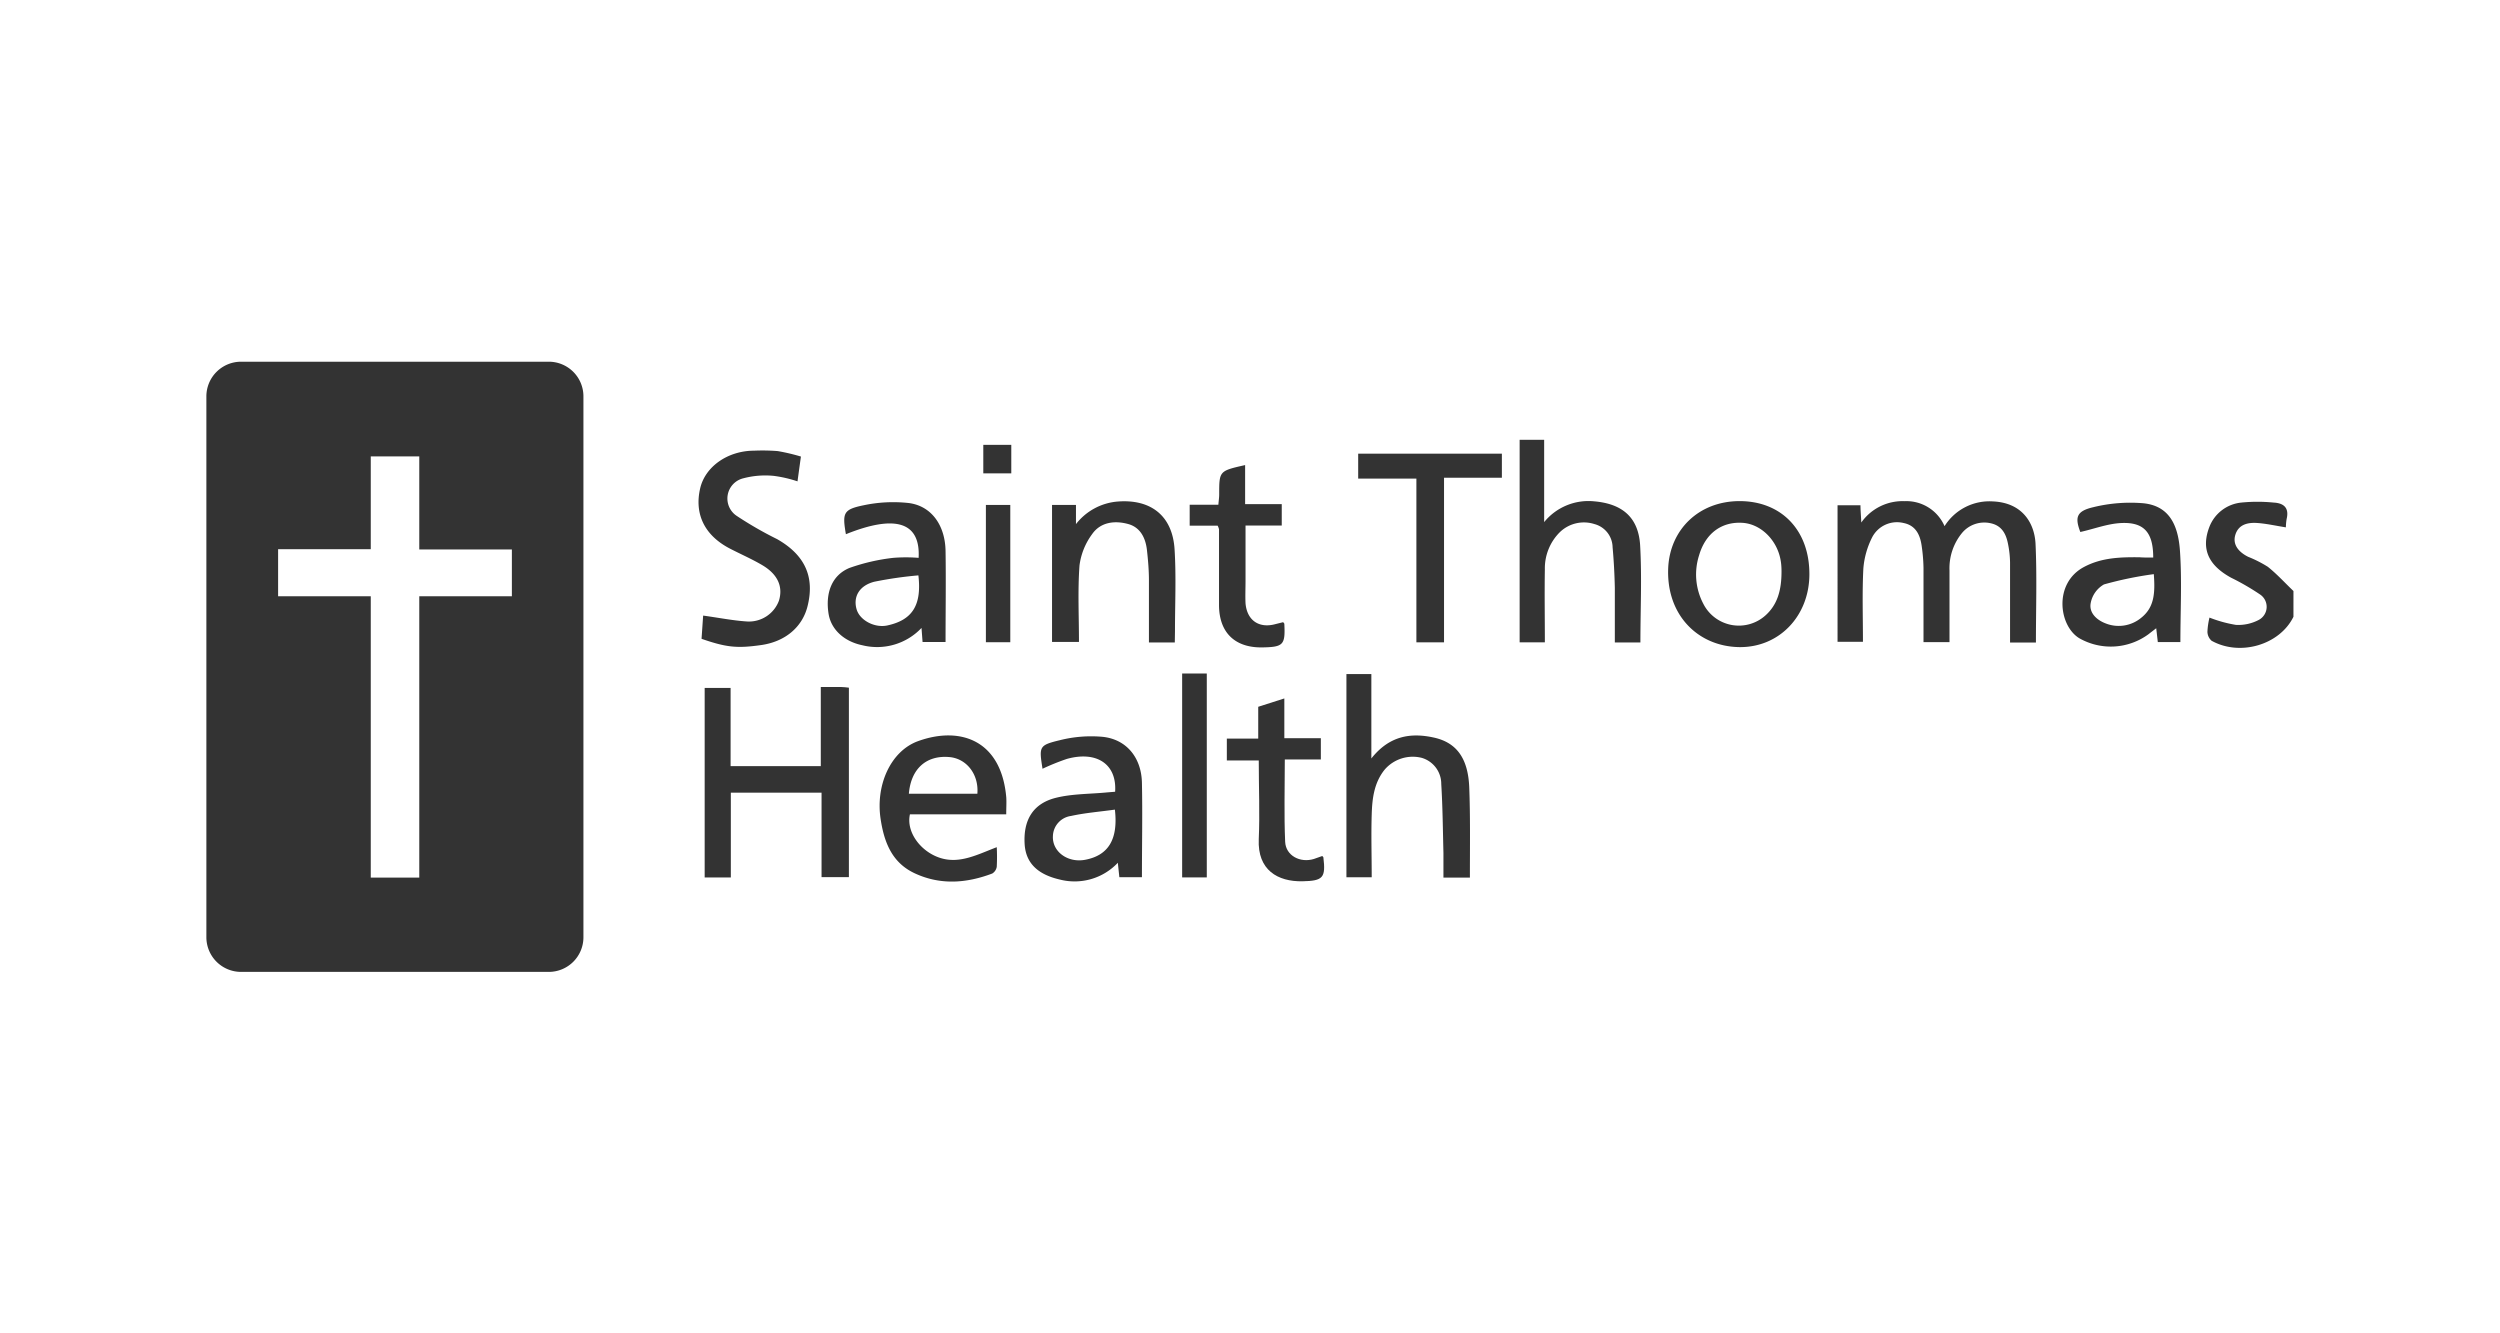 <svg id="Layer_1" data-name="Layer 1" xmlns="http://www.w3.org/2000/svg" viewBox="0 0 425.2 226.77"><defs><style>.cls-1{fill:#333;}</style></defs><title>Report2Web Saint Thomas Health</title><path class="cls-1" d="M390.07,104.9c-2.33,4.77-9.07,6.78-13.92,4.08a2.1,2.1,0,0,1-.71-1.54,12.42,12.42,0,0,1,.35-2.4,22,22,0,0,0,4.49,1.24,7.43,7.43,0,0,0,3.9-.85,2.52,2.52,0,0,0,.24-4.3,41.14,41.14,0,0,0-4.95-2.87c-3.92-2.15-5.12-4.93-3.7-8.64a6.51,6.51,0,0,1,5.41-4.14,27.63,27.63,0,0,1,5.53,0c1.72.09,2.66.9,2.2,2.79a10,10,0,0,0-.13,1.42c-1.69-.26-3.27-.63-4.88-.74s-3.17.25-3.71,2,.67,3,2.17,3.75a20.64,20.64,0,0,1,3.35,1.7c1.56,1.24,2.91,2.74,4.36,4.12Z"/><path class="cls-1" d="M346.27,109.28h-4.4c0-4.58,0-9.06,0-13.55a17,17,0,0,0-.37-3.33c-.33-1.64-1.07-3-2.9-3.4a4.93,4.93,0,0,0-4.86,1.6A9.46,9.46,0,0,0,331.57,97c0,4,0,8.06,0,12.21h-4.42c0-4.28,0-8.44,0-12.6a29.48,29.48,0,0,0-.31-3.75c-.26-1.87-1-3.48-3.05-3.9a4.75,4.75,0,0,0-5.39,2.46,14.25,14.25,0,0,0-1.48,5.26c-.21,4.09-.07,8.2-.07,12.48h-4.32V85.93h3.9c0,.83.08,1.66.14,2.94a8.58,8.58,0,0,1,7.35-3.63,7.08,7.08,0,0,1,6.81,4.25,9,9,0,0,1,8.2-4.21C344,85.49,346,89,346.2,92.4,346.46,98,346.27,103.52,346.27,109.28Z"/><path class="cls-1" d="M139.6,116.85h3.54c.38,0,.76.06,1.24.11v32.22h-4.65V134.82H124.3v14.42h-4.45V117h4.41v13.3H139.6Z"/><path class="cls-1" d="M250,149.26H245.5c0-1.47,0-2.83,0-4.2-.1-3.9-.13-7.81-.37-11.71a4.61,4.61,0,0,0-3.34-4.46,6.3,6.3,0,0,0-6.28,2c-1.82,2.25-2.13,4.95-2.21,7.65-.11,3.51,0,7,0,10.66H229V114.64h4.24V129c3.06-3.88,6.73-4.42,10.65-3.55s5.81,3.61,6,8.49S250,144,250,149.26Z"/><path class="cls-1" d="M279,109.27h-4.35c0-3.11,0-6.2,0-9.29-.05-2.3-.17-4.61-.38-6.91a4.15,4.15,0,0,0-3.1-3.94,5.88,5.88,0,0,0-5.91,1.42,8.65,8.65,0,0,0-2.51,6.28c-.07,4.1,0,8.19,0,12.42h-4.29V74.8h4.17v14a9.71,9.71,0,0,1,8.54-3.53c4.69.41,7.47,2.67,7.78,7.41C279.27,98.17,279,103.67,279,109.27Z"/><path class="cls-1" d="M119.59,104.7c2.67.36,5,.84,7.44,1a5.44,5.44,0,0,0,5.45-3.53c.72-2.35-.16-4.44-2.75-6-1.81-1.08-3.77-1.92-5.65-2.9-4.25-2.23-6-5.84-5-10.19.85-3.72,4.69-6.42,9.19-6.43a33,33,0,0,1,4,.07,33.75,33.75,0,0,1,3.95.93c-.19,1.39-.37,2.67-.58,4.22a21.44,21.44,0,0,0-4-.93,14.66,14.66,0,0,0-5.22.41,3.54,3.54,0,0,0-1.09,6.41,62.43,62.43,0,0,0,6.85,3.94c4.74,2.7,6.42,6.44,5.16,11.43-.89,3.54-3.8,6-7.87,6.58s-5.89.42-10.15-1.06Z"/><path class="cls-1" d="M366.22,94.83c0-4.25-1.54-6.07-5.5-5.87-2.3.12-4.56,1-6.9,1.52-.94-2.48-.68-3.55,2.22-4.22a26.37,26.37,0,0,1,8.57-.66c3.84.43,5.79,3,6.15,8s.08,10.31.08,15.6H367l-.27-2.35c-.52.41-.92.7-1.29,1a10.82,10.82,0,0,1-11.76.72c-3.53-2.1-4.44-9.36.75-12.13,3-1.61,6.2-1.69,9.45-1.66C364.68,94.84,365.45,94.83,366.22,94.83Zm.1,2.82a61.82,61.82,0,0,0-8.48,1.75,4.62,4.62,0,0,0-2.27,3.27c-.24,1.56,1,2.77,2.56,3.36a6,6,0,0,0,6.1-1C366.38,103.29,366.57,100.9,366.32,97.65Z"/><path class="cls-1" d="M177.31,130.75c-.59-3.79-.62-4,3-4.87a21.77,21.77,0,0,1,7.23-.56c4.06.43,6.59,3.54,6.68,7.82.11,5.3,0,10.6,0,16.06h-3.84l-.26-2.46a10.1,10.1,0,0,1-9.84,2.86c-3.76-.86-5.75-2.77-6-5.89-.29-4.15,1.35-7,5.23-8,2.83-.72,5.86-.65,8.8-.94l1.35-.11c.32-4.69-3.14-7-8.22-5.58A40.26,40.26,0,0,0,177.31,130.75Zm12.31,6.95c-2.59.36-5.06.55-7.47,1.08a3.56,3.56,0,0,0-3.07,3.39c-.16,2.66,2.51,4.63,5.49,4.06C188.47,145.49,190.21,142.81,189.62,137.7Z"/><path class="cls-1" d="M143.87,90.86c-.62-3.62-.45-4.21,3-4.92a24.21,24.21,0,0,1,7.64-.39c3.85.46,6.24,3.73,6.31,8.16.08,5.1,0,10.2,0,15.48h-3.91l-.18-2.39a10.39,10.39,0,0,1-10.08,2.94c-3-.62-5.27-2.6-5.72-5.31-.58-3.58.55-6.6,3.56-7.84a33.6,33.6,0,0,1,7.43-1.71,27.06,27.06,0,0,1,4.32,0C156.57,88.79,152.31,87.46,143.87,90.86Zm12.33,7a66.47,66.47,0,0,0-7.49,1.08c-2.62.67-3.65,2.62-3,4.75.58,1.85,3.08,3.14,5.19,2.69C155.12,105.47,156.8,103,156.2,97.85Z"/><path class="cls-1" d="M171.14,138.5H154.76c-.67,3,1.82,6.36,5.16,7.42s6.38-.61,9.61-1.83a32.62,32.62,0,0,1,0,3.31,1.64,1.64,0,0,1-.77,1.17c-4.42,1.67-8.88,2-13.27-.08-3.82-1.82-5.12-5.29-5.71-9.17-.89-5.78,1.7-11.58,6.37-13.27,7.13-2.58,14.16-.21,15,9.6C171.2,136.5,171.14,137.36,171.14,138.5ZM166.23,135c.27-3.3-1.84-6-4.79-6.24-3.9-.33-6.51,2-6.86,6.24Z"/><path class="cls-1" d="M307.74,97.66c0,7.11-5.15,12.5-11.94,12.4-7-.11-12.44-5.46-12.07-13.5.31-6.47,5.18-11.29,12.07-11.33C303,85.2,307.76,90.21,307.74,97.66ZM303,97.22c0-.23,0-1-.11-1.68-.5-3.53-3.28-6.36-6.43-6.61-3.57-.27-6.37,1.73-7.47,5.49a10.69,10.69,0,0,0,.7,8.25,6.77,6.77,0,0,0,10.58,2C302.29,102.86,303,100.42,303,97.22Z"/><path class="cls-1" d="M199.81,109.27h-4.4c0-3.6,0-7.09,0-10.59,0-1.72-.15-3.44-.34-5.15-.23-2-1.1-3.83-3.18-4.4-2.28-.63-4.69-.35-6.13,1.7a11.4,11.4,0,0,0-2.16,5.35c-.31,4.27-.09,8.59-.09,13h-4.58V85.88H183v3.26A10,10,0,0,1,190,85.31c5.69-.48,9.41,2.37,9.77,8.11.29,4.62.07,9.28.07,13.92Z"/><path class="cls-1" d="M245.6,81.25v28h-4.7V81.4H231V77.16h24.44v4.09Z"/><path class="cls-1" d="M224.89,145.59c.12.14.18.18.19.23.42,3.48-.05,4-3.59,4.07-4.15.07-7.64-1.89-7.4-7.17.19-4.36,0-8.74,0-13.38h-5.43v-3.72H214v-5.41l4.44-1.42v6.76h6.21v3.62h-6.13c0,4.85-.14,9.41.06,14,.11,2.36,2.55,3.63,4.87,2.93C224,145.91,224.45,145.74,224.89,145.59Z"/><path class="cls-1" d="M207.1,89.41h-4.76V85.84h4.88c.06-.72.14-1.23.14-1.74,0-4,0-4,4.41-5v6.64H218v3.64h-6.16v9.46c0,1.26-.06,2.52,0,3.78.25,2.9,2.3,4.29,5.08,3.53l1.32-.33c.07.1.19.19.2.29.18,3.57-.16,3.94-3.75,4-4.66.07-7.33-2.52-7.36-7.16,0-4.31,0-8.62,0-12.93A2.59,2.59,0,0,0,207.1,89.41Z"/><path class="cls-1" d="M201.06,114.55h4.19v34.68h-4.19Z"/><path class="cls-1" d="M167.68,85.88h4.15v23.35h-4.15Z"/><path class="cls-1" d="M172,75.66v4.85h-4.76V75.66Z"/><path class="cls-1" d="M93.34,61.52H41a5.9,5.9,0,0,0-5.9,5.89v92a5.9,5.9,0,0,0,5.9,5.89H93.34a5.89,5.89,0,0,0,5.89-5.89v-92A5.89,5.89,0,0,0,93.34,61.52Zm-6.28,39.89H71.31v47.85H63.06V101.41H47.3v-8H63.06V77.62h8.25V93.45H87.06Z"/></svg>